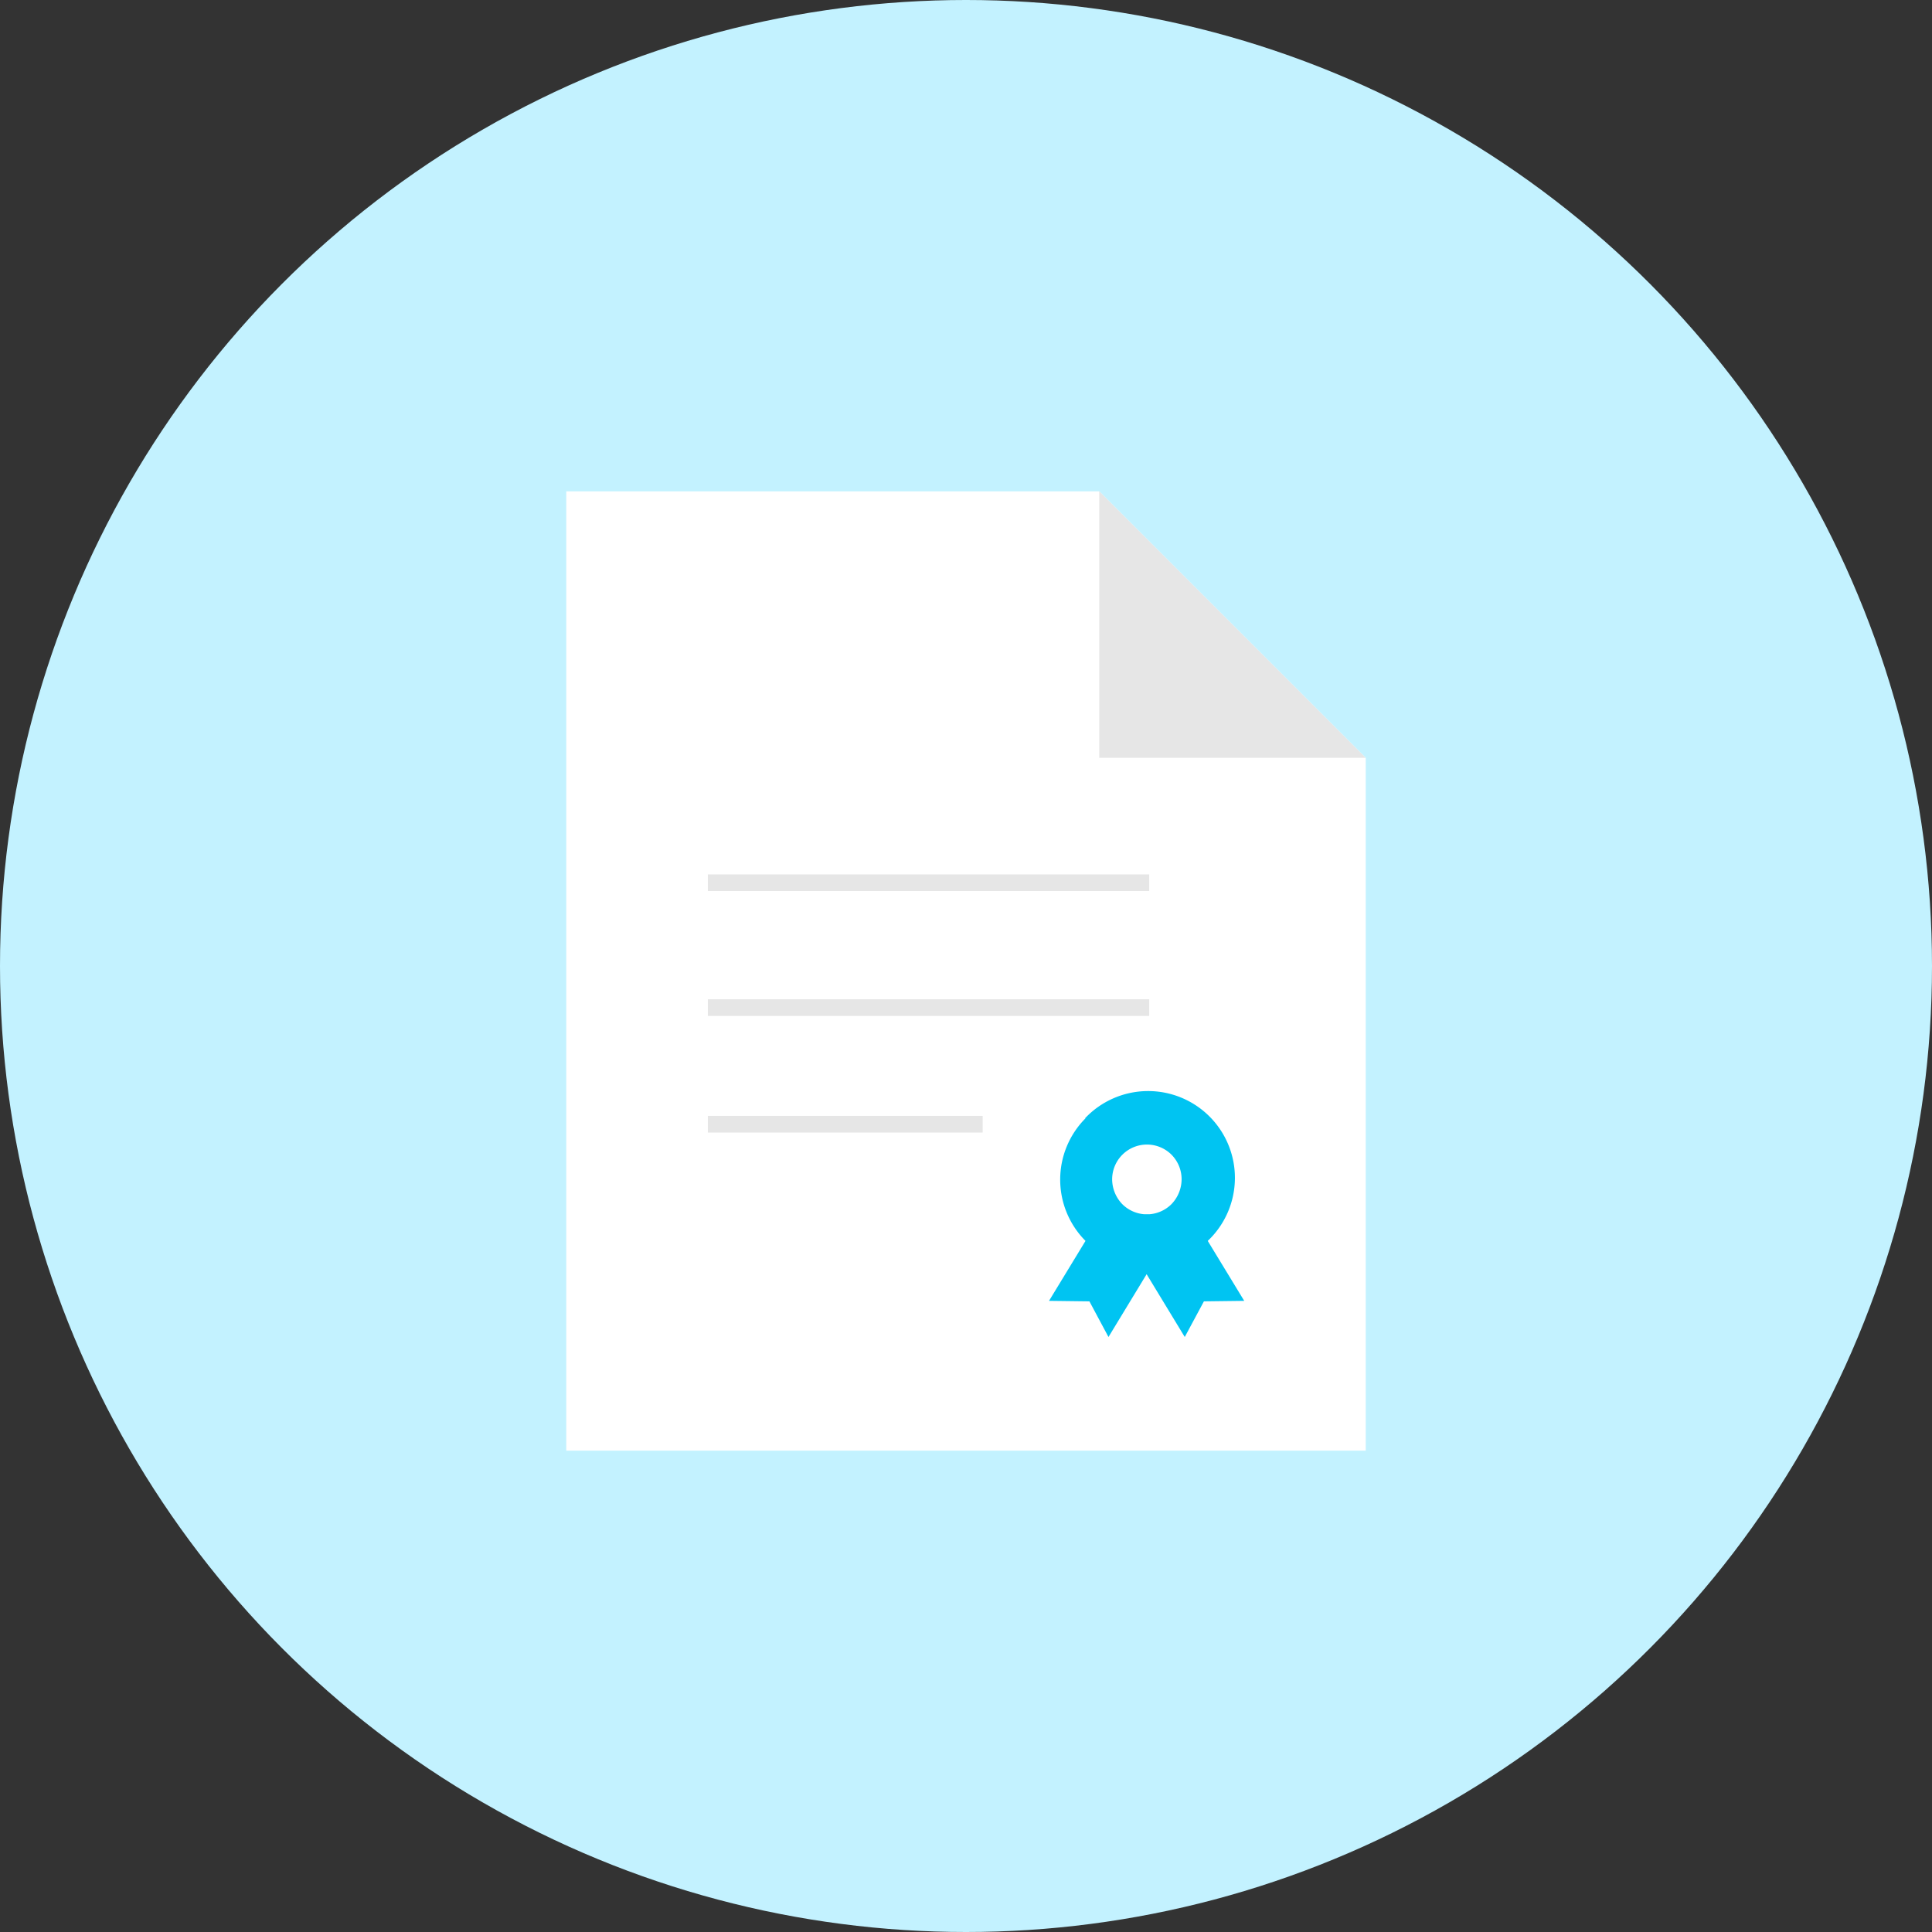 <svg xmlns="http://www.w3.org/2000/svg" width="232" height="232" viewBox="0 0 232 232">
  <rect x="0" y="0" width="232" height="232" fill="#333333" stroke="none"/>
  <title>img_reason_03</title>
  <circle cx="116" cy="116" r="116" style="fill: #c3f2ff"/>
  <polygon points="68 59 68 174.2 164 174.2 164 91 132 59 68 59" style="fill: #fff"/>
  <polygon points="132 59 164 91 132 91 132 59" style="fill: #e6e6e6"/>
  <path d="M130.35,134.29a10.43,10.43,0,0,0,0,14.72l0,0-4.38,7.2,4.85.06,2.29,4.28,4.58-7.54,4.58,7.54,2.3-4.28,4.84-.06-4.38-7.2,0,0a10.42,10.42,0,1,0-14.74-14.72Zm11.54,7.36a4.33,4.33,0,0,1-1.22,2.95,4.19,4.19,0,0,1-2.65,1.21h-.6a4.19,4.19,0,0,1-2.65-1.21,4.33,4.33,0,0,1-1.22-2.95,4.18,4.18,0,0,1,7.12-3A4.19,4.19,0,0,1,141.89,141.65Z" style="fill: #00c4f2"/>
  <line x1="85" y1="106" x2="138" y2="106" style="fill: none;stroke: #e6e6e6;stroke-miterlimit: 10;stroke-width: 2px"/>
  <line x1="85" y1="121" x2="138" y2="121" style="fill: none;stroke: #e6e6e6;stroke-miterlimit: 10;stroke-width: 2px"/>
  <line x1="85" y1="135" x2="118" y2="135" style="fill: none;stroke: #e6e6e6;stroke-miterlimit: 10;stroke-width: 2px"/>
</svg>
